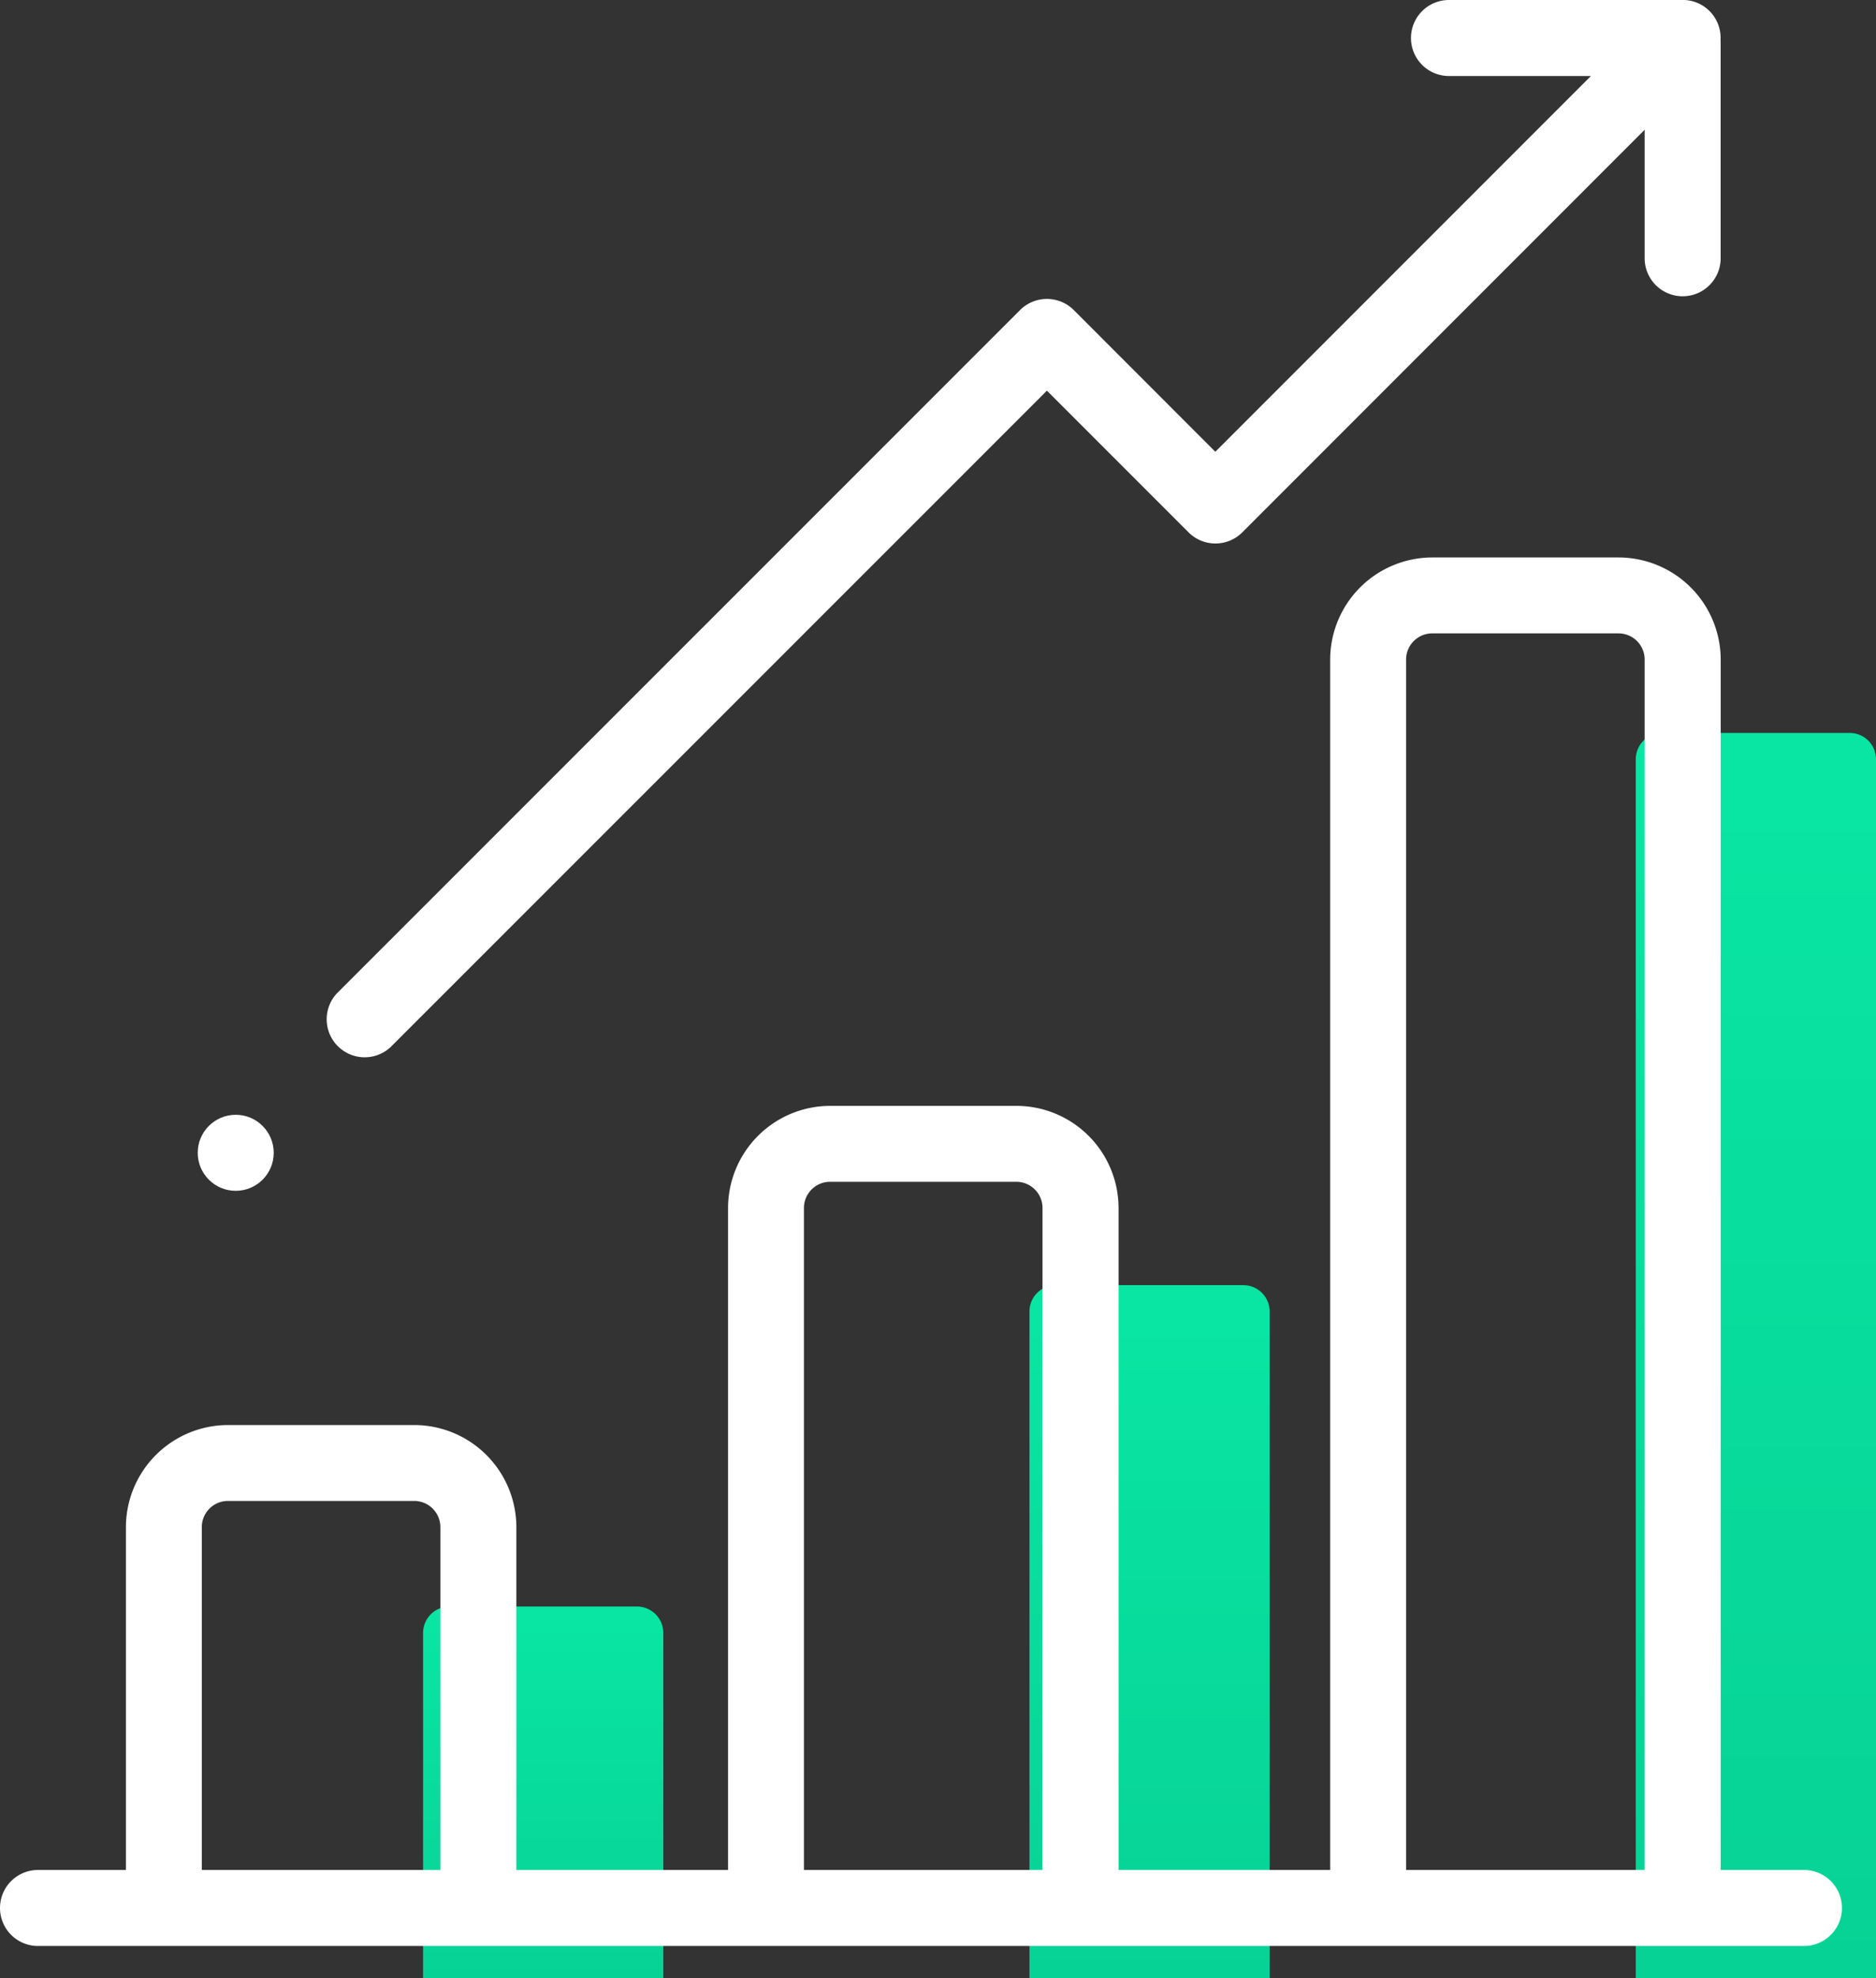 <svg xmlns="http://www.w3.org/2000/svg" xmlns:xlink="http://www.w3.org/1999/xlink" width="69.86" height="73.637" viewBox="0 0 69.86 73.637">
  <rect x="0" y="0" width="69.86" height="73.637" fill="#333333" stroke="none"/>
  <defs>
    <linearGradient id="linear-gradient" x1="0.5" x2="0.5" y2="1" gradientUnits="objectBoundingBox">
      <stop offset="0" stop-color="#09e6a3"/>
      <stop offset="1" stop-color="#07d295"/>
    </linearGradient>
  </defs>
  <g id="Group_807" data-name="Group 807" transform="translate(-392.01 -3554)">
    <g id="Group_1" data-name="Group 1" transform="translate(392.01 3554)">
      <g id="Group_280" data-name="Group 280" transform="translate(15.755 27.284)">
        <g id="Group_279" data-name="Group 279">
          <path id="Path_347" data-name="Path 347" d="M1705.356-840.938v12.851h-8.946v-12.851a.985.985,0,0,1,.982-.981h6.983A.983.983,0,0,1,1705.356-840.938Z" transform="translate(-1696.41 874.439)" fill="url(#linear-gradient)"/>
          <path id="Path_348" data-name="Path 348" d="M1843.844-914.31v24.815H1834.9V-914.31a.98.98,0,0,1,.98-.98h6.985A.98.98,0,0,1,1843.844-914.31Z" transform="translate(-1812.319 935.847)" fill="url(#linear-gradient)"/>
          <path id="Path_349" data-name="Path 349" d="M1982.326-1040.39v45.373h-8.946v-45.373a.982.982,0,0,1,.982-.98h6.985A.98.98,0,0,1,1982.326-1040.39Z" transform="translate(-1928.221 1041.37)" fill="url(#linear-gradient)"/>
        </g>
      </g>
      <g id="bar-chart" transform="translate(0)">
        <g id="Group_236" data-name="Group 236" transform="translate(0 20.749)">
          <g id="Group_235" data-name="Group 235">
            <path id="Path_325" data-name="Path 325" d="M80.778,195.516h-3.1V150.457a3.808,3.808,0,0,0-3.8-3.8H66.935a3.808,3.808,0,0,0-3.8,3.8v45.058h-7.88V170.872a3.808,3.808,0,0,0-3.8-3.8H44.513a3.808,3.808,0,0,0-3.8,3.8v24.643H32.83V182.753a3.808,3.808,0,0,0-3.8-3.8H22.09a3.808,3.808,0,0,0-3.8,3.8v12.763H15.016a1.415,1.415,0,0,0,0,2.83H80.778a1.415,1.415,0,0,0,0-2.83Zm-50.779,0H21.116V182.753a.975.975,0,0,1,.974-.974h6.936a.975.975,0,0,1,.974.974v12.763Zm22.423,0H43.539V170.872a.975.975,0,0,1,.974-.974h6.936a.975.975,0,0,1,.974.974Zm22.423,0H65.962V150.457a.975.975,0,0,1,.974-.974h6.936a.975.975,0,0,1,.974.974Z" transform="translate(-13.601 -146.654)" fill="#fff"/>
          </g>
        </g>
        <g id="Group_238" data-name="Group 238" transform="translate(12.132)">
          <g id="Group_237" data-name="Group 237">
            <path id="Path_326" data-name="Path 326" d="M151.285,1.488A1.41,1.41,0,0,0,149.8,0c-.023,0-.045,0-.068,0h-8.56a1.415,1.415,0,1,0,0,2.83h5.285L132.471,16.817,127.2,11.542a1.415,1.415,0,0,0-2,0L99.761,36.977a1.415,1.415,0,0,0,2,2L126.2,14.543l5.275,5.275a1.415,1.415,0,0,0,2,0L148.459,4.831V9.614a1.415,1.415,0,0,0,2.83,0V1.556C151.289,1.533,151.286,1.511,151.285,1.488Z" transform="translate(-99.346)" fill="#fff"/>
          </g>
        </g>
        <g id="Group_240" data-name="Group 240" transform="translate(7.363 41.499)">
          <g id="Group_239" data-name="Group 239">
            <circle id="Ellipse_19" data-name="Ellipse 19" cx="1.415" cy="1.415" r="1.415" fill="#fff"/>
          </g>
        </g>
      </g>
    </g>
  </g>
</svg>
